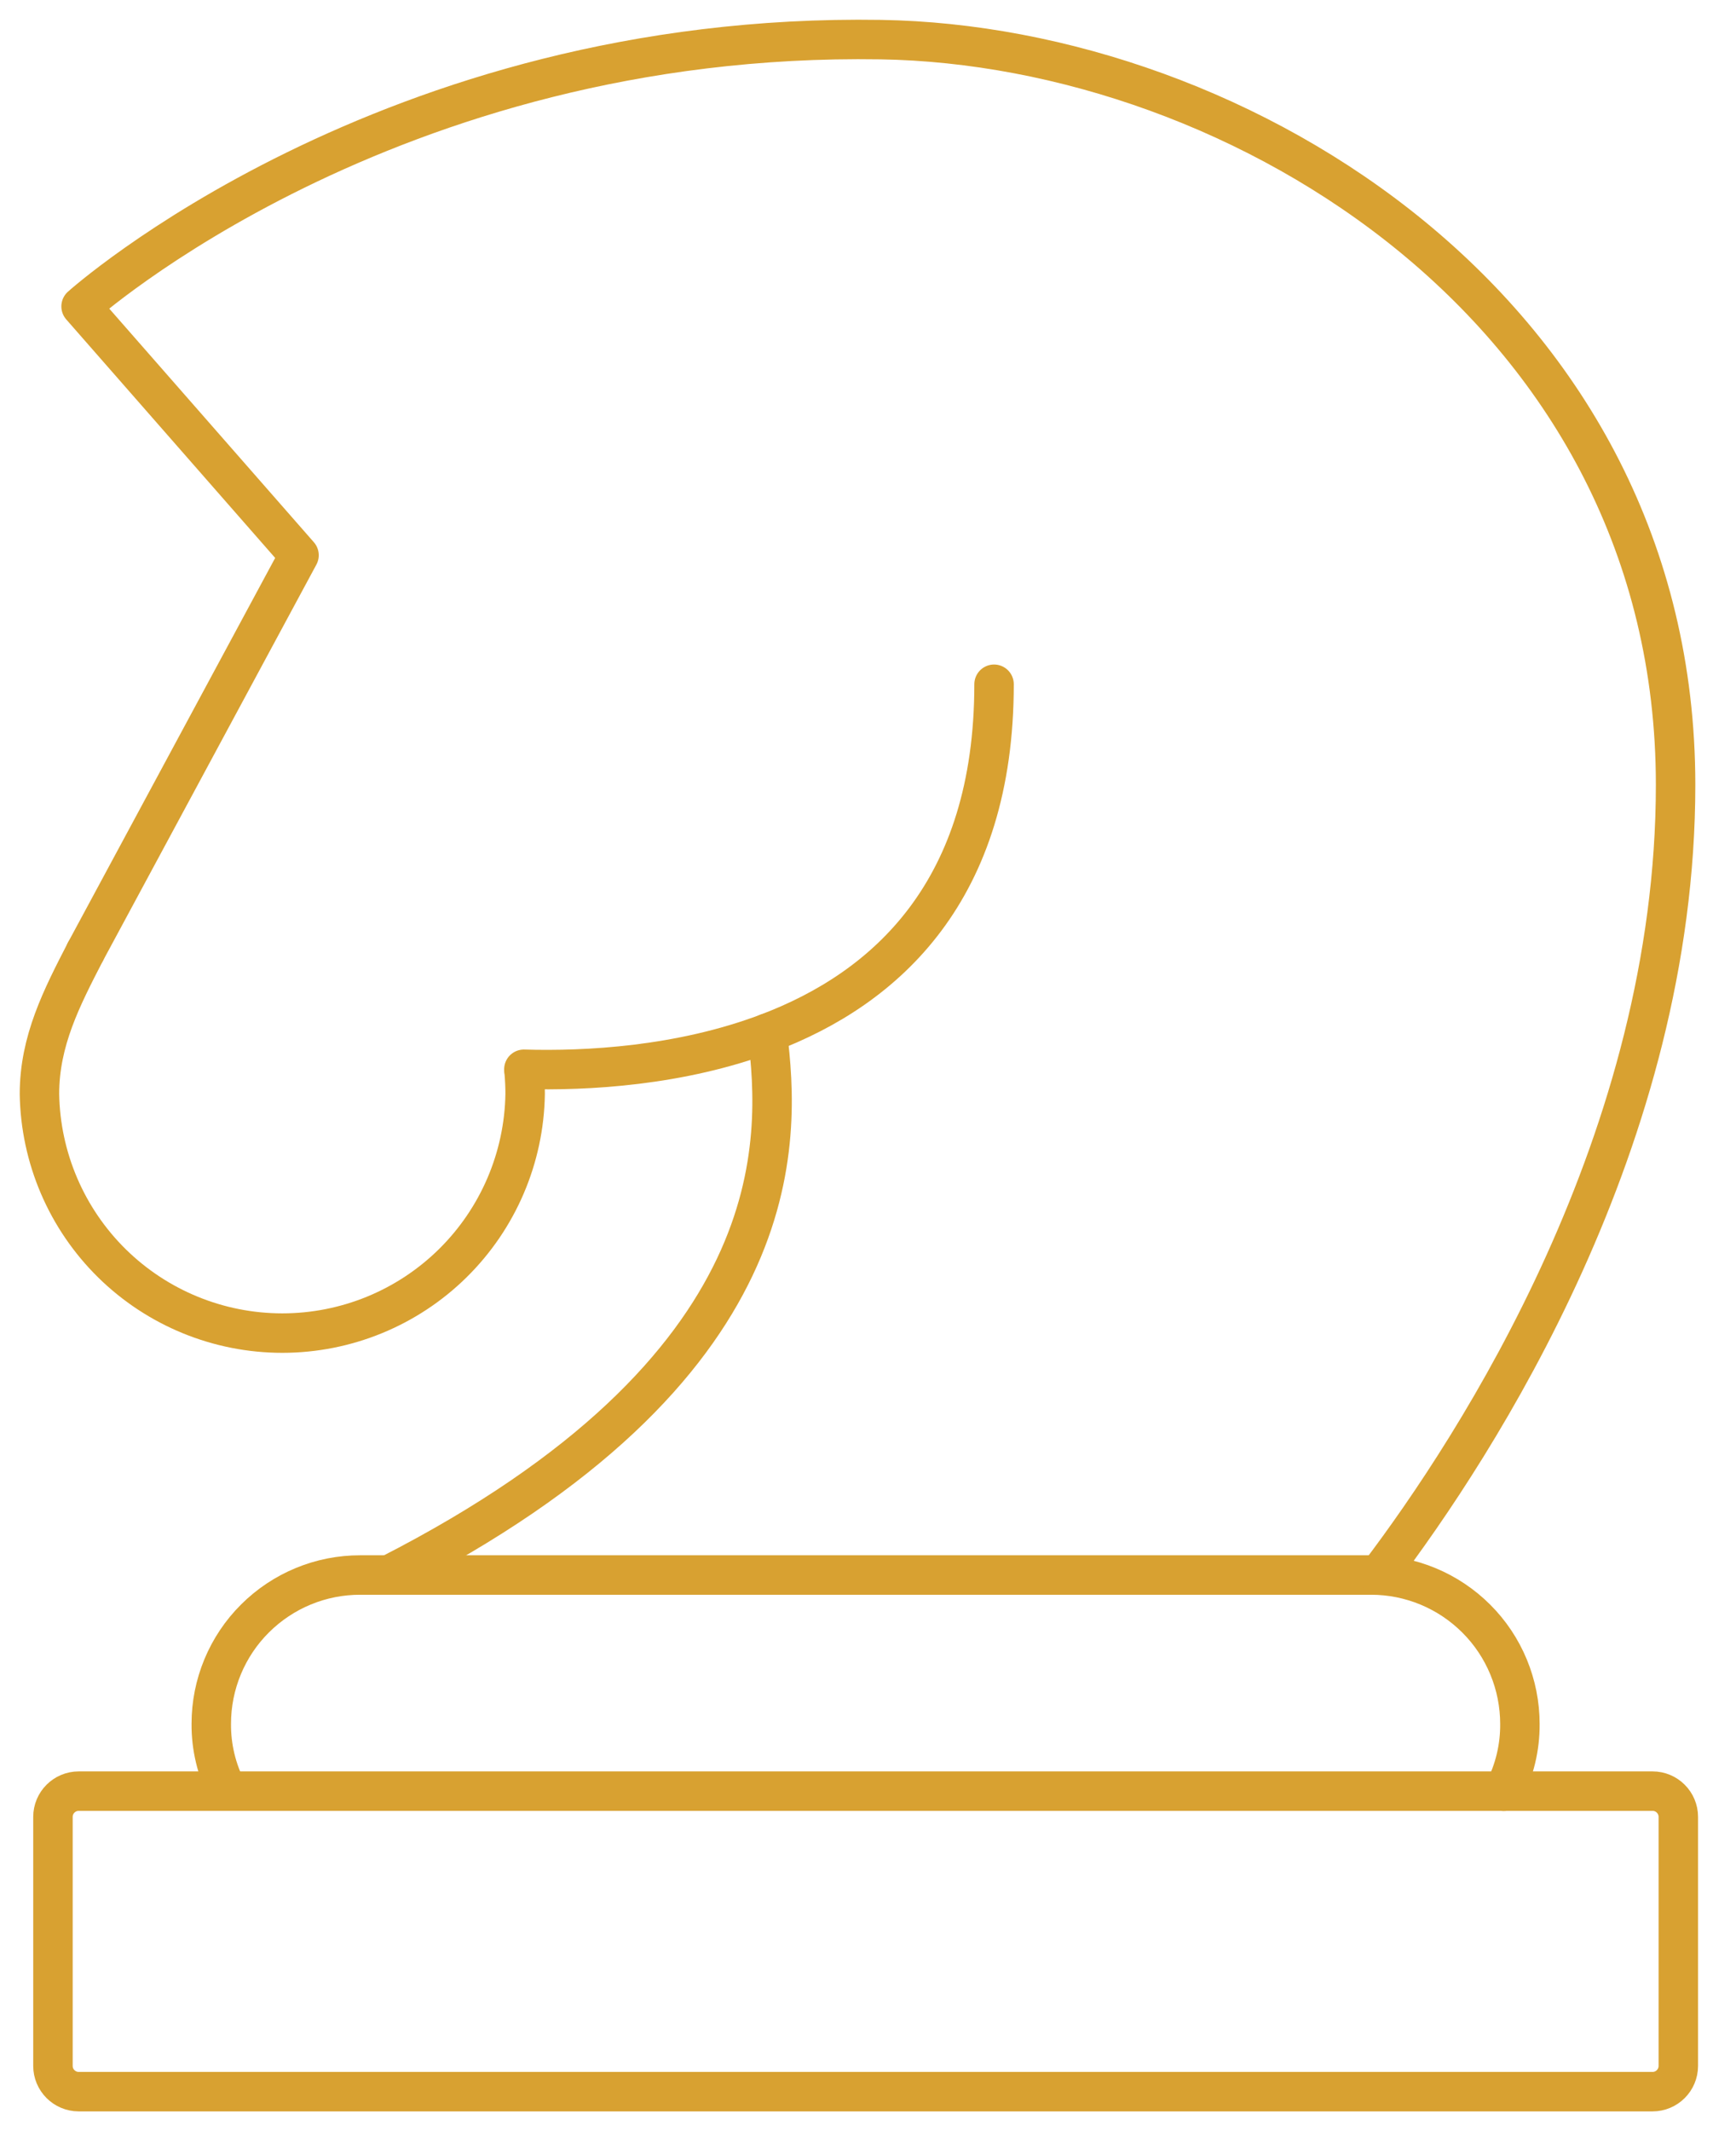 <svg width="44" height="54" viewBox="0 0 44 54" fill="none" xmlns="http://www.w3.org/2000/svg">
<path d="M38.114 45.388C38.387 44.863 38.527 44.278 38.523 43.686C38.523 43.19 38.426 42.699 38.236 42.24C38.047 41.782 37.769 41.365 37.418 41.015C37.067 40.664 36.651 40.386 36.193 40.196C35.734 40.006 35.243 39.908 34.747 39.909H9.13C8.635 39.908 8.144 40.005 7.687 40.194C7.229 40.383 6.813 40.661 6.462 41.011C6.111 41.36 5.833 41.776 5.643 42.233C5.453 42.691 5.355 43.181 5.355 43.677C5.35 44.269 5.49 44.853 5.764 45.379" stroke="#D8A131" stroke-linecap="round" stroke-linejoin="round"/>
<path d="M41.885 45.385H1.996C1.635 45.385 1.342 45.677 1.342 46.038V52.347C1.342 52.708 1.635 53 1.996 53H41.885C42.245 53 42.538 52.708 42.538 52.347V46.038C42.538 45.677 42.245 45.385 41.885 45.385Z" stroke="#D8A131" stroke-linecap="round" stroke-linejoin="round"/>
<path d="M13.284 27.153C13.301 27.34 13.31 27.529 13.31 27.721C13.285 29.336 12.625 30.877 11.473 32.011C10.322 33.144 8.771 33.779 7.155 33.779C5.54 33.779 3.989 33.144 2.837 32.011C1.685 30.877 1.026 29.336 1 27.721C1 26.374 1.562 25.285 2.167 24.112" stroke="#D8A131" stroke-linecap="round" stroke-linejoin="round"/>
<path d="M2.167 24.112L7.579 14.069L2.055 7.764C2.055 7.764 9.801 0.804 22.324 1.004C31.427 1.151 42.469 7.916 42.469 19.888C42.469 28.855 37.459 36.589 34.943 39.906" stroke="#D8A131" stroke-linecap="round" stroke-linejoin="round"/>
<path d="M25.195 17.338C25.195 22.564 22.472 25.039 19.449 26.179C17.24 27.013 14.865 27.141 13.278 27.094" stroke="#D8A131" stroke-linecap="round" stroke-linejoin="round"/>
<path d="M19.449 26.179C19.79 28.916 20.098 34.68 9.863 39.905" stroke="#D8A131" stroke-linecap="round" stroke-linejoin="round"/>
</svg>
